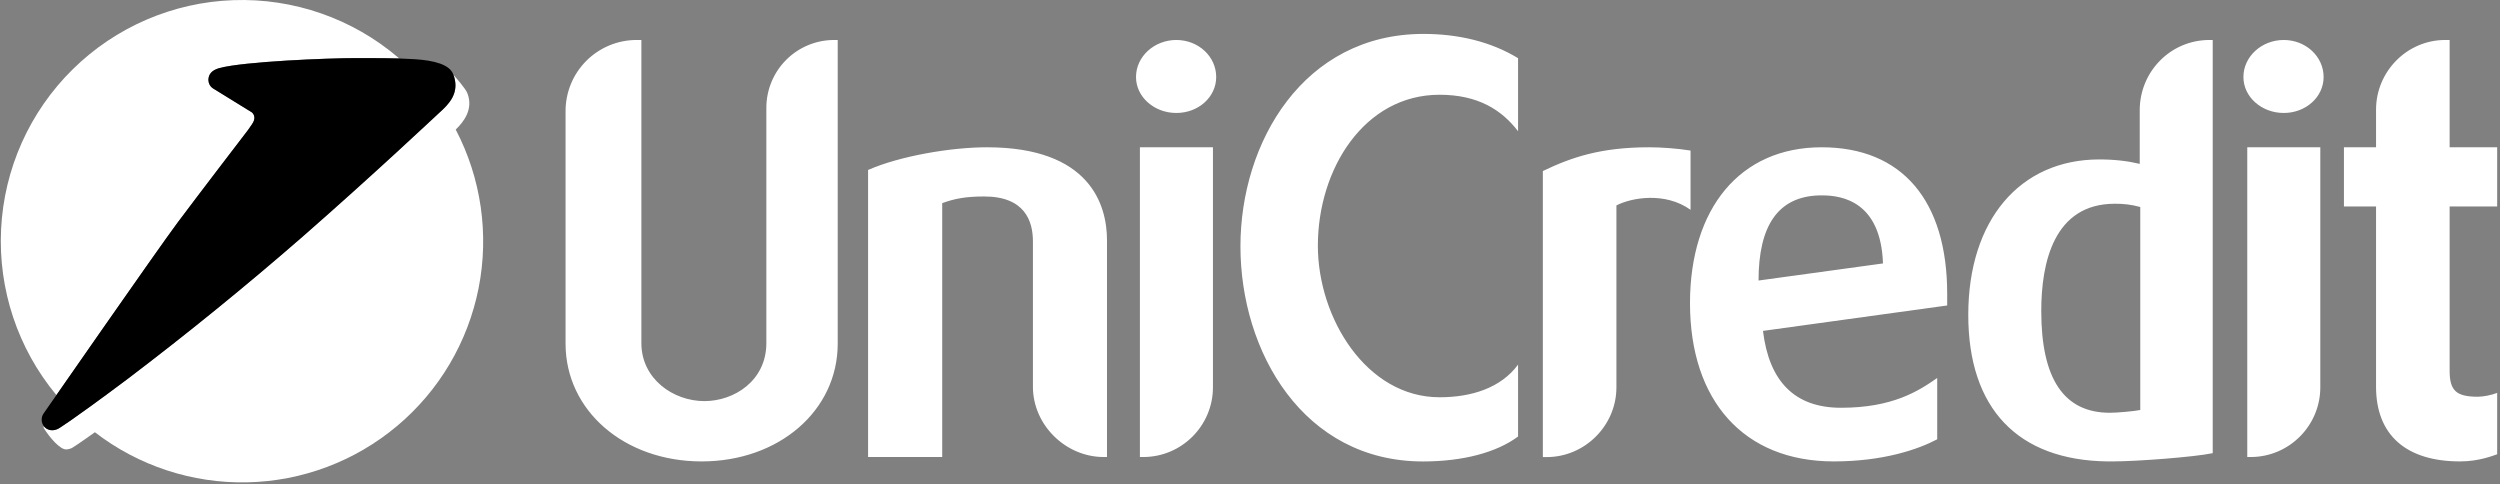 <?xml version="1.0" encoding="UTF-8"?> <svg xmlns="http://www.w3.org/2000/svg" width="129" height="25" viewBox="0 0 129 25" fill="none"><rect x="0" y="0" width="129" height="25" fill="#808080" stroke="none"/><path d="M43.226 2.063V17.732C43.226 21.184 40.199 23.809 36.203 23.809C32.208 23.809 29.183 21.184 29.183 17.732V5.745C29.181 5.263 29.274 4.786 29.456 4.34C29.639 3.894 29.908 3.488 30.247 3.146C30.586 2.804 30.99 2.533 31.434 2.347C31.879 2.161 32.356 2.064 32.837 2.063H33.095V17.703C33.095 19.558 34.746 20.697 36.346 20.697C37.888 20.697 39.544 19.642 39.544 17.703V5.544C39.549 4.622 39.917 3.739 40.569 3.087C41.22 2.436 42.103 2.067 43.025 2.063H43.226ZM50.929 7.6C56.265 7.6 57.121 10.594 57.121 12.396V23.582H56.953C54.983 23.582 53.299 21.926 53.299 19.956V12.452C53.299 11.397 52.871 10.138 50.786 10.138C49.815 10.138 49.247 10.253 48.618 10.482V23.582H44.793V8.77C46.419 8.056 49.046 7.6 50.929 7.6ZM62.588 7.6V19.987C62.588 21.954 60.988 23.582 58.99 23.582H58.819V7.6H62.588ZM60.699 2.063C61.841 2.063 62.756 2.919 62.756 3.974C62.756 5.004 61.841 5.829 60.699 5.829C59.558 5.829 58.618 5.004 58.618 3.974C58.618 2.919 59.558 2.063 60.699 2.063ZM73.452 1.75C75.251 1.75 76.936 2.15 78.332 3.003V6.772C77.479 5.658 76.25 4.889 74.281 4.889C70.4 4.889 68.002 8.714 68.002 12.678C68.002 16.419 70.515 20.499 74.281 20.499C75.937 20.499 77.448 20.015 78.332 18.814V22.524C77.219 23.352 75.478 23.811 73.424 23.811C67.261 23.811 64.007 18.16 64.007 12.709C64.007 7.343 67.261 1.75 73.452 1.75ZM85.092 7.6C85.719 7.6 86.519 7.656 87.232 7.768V10.826C85.917 9.886 84.177 10.199 83.407 10.6V19.989C83.407 21.956 81.782 23.585 79.812 23.585H79.611V8.826C81.094 8.112 82.607 7.6 85.092 7.6ZM97.162 13.593C97.05 10.423 95.081 10.082 94.023 10.082H93.883C91.74 10.138 90.741 11.652 90.741 14.475L97.162 13.593ZM100.475 15.762L90.97 17.074C91.284 19.671 92.596 21.041 94.994 21.041C97.649 21.041 98.989 20.185 99.96 19.503V22.667C98.989 23.182 97.19 23.809 94.622 23.809C89.972 23.809 87.204 20.669 87.204 15.647C87.204 10.767 89.773 7.6 93.995 7.6C98.164 7.6 100.475 10.37 100.475 15.163V15.762ZM110.438 10.681C110.01 10.563 109.567 10.506 109.123 10.513C105.987 10.513 105.329 13.535 105.329 16.047C105.329 19.558 106.502 21.299 108.869 21.299C109.269 21.299 110.156 21.215 110.438 21.156V10.681ZM114.176 2.063V23.383C113.264 23.579 110.268 23.809 109.011 23.809H108.754C104.104 23.753 101.563 21.069 101.563 16.246C101.563 11.366 104.219 8.227 108.326 8.227C109.126 8.227 109.809 8.311 110.41 8.456V5.686C110.41 3.689 112.008 2.063 114.006 2.063H114.176ZM119.728 7.6V19.987C119.728 21.954 118.13 23.582 116.132 23.582H115.959V7.6H119.728ZM117.842 2.063C118.983 2.063 119.898 2.919 119.898 3.974C119.898 5.004 118.983 5.829 117.842 5.829C116.7 5.829 115.76 5.004 115.76 3.974C115.76 2.919 116.7 2.063 117.842 2.063ZM126.401 2.063V7.6H128.854V10.653H126.401V19.131C126.401 20.157 126.742 20.471 127.856 20.471C128.141 20.471 128.569 20.387 128.854 20.272V23.439C128.684 23.495 127.94 23.809 126.941 23.809C124.146 23.809 122.604 22.438 122.604 19.956V10.653H120.947V7.6H122.604V5.658C122.604 3.689 124.202 2.063 126.171 2.063H126.401Z" fill="white"></path><path fill-rule="evenodd" clip-rule="evenodd" d="M12.995 6.431L13.017 6.397C13.21 6.117 13.129 5.91 13 5.798L10.991 4.559C10.92 4.511 10.861 4.447 10.821 4.371C10.78 4.295 10.759 4.211 10.759 4.125C10.759 3.84 10.93 3.621 11.319 3.515C12.558 3.174 16.92 2.995 18.403 2.995C18.915 2.995 19.802 2.995 20.596 3.014L20.56 2.981C18.191 0.957 15.149 -0.103 12.036 0.008C8.922 0.119 5.964 1.395 3.746 3.583C1.528 5.77 0.211 8.71 0.057 11.822C-0.098 14.934 0.92 17.99 2.911 20.387C4.478 18.143 8.333 12.6 9.178 11.47C10.152 10.166 12.373 7.264 12.751 6.775L12.768 6.752L12.995 6.431ZM4.9 22.306C7.146 24.037 9.917 24.948 12.752 24.889C15.587 24.83 18.317 23.804 20.489 21.981C22.662 20.159 24.146 17.648 24.696 14.866C25.246 12.084 24.829 9.198 23.515 6.685C23.943 6.274 24.438 5.622 24.113 4.802C24.013 4.559 23.526 4.005 23.403 3.87L23.42 3.918C23.725 4.833 23.126 5.404 22.692 5.793C22.46 6.008 19.301 8.985 15.597 12.228C12.668 14.776 9.654 17.224 6.559 19.567C3.585 21.794 3.006 22.119 3.006 22.119C2.91 22.167 2.805 22.194 2.698 22.197C2.614 22.198 2.53 22.18 2.454 22.143C2.378 22.107 2.311 22.054 2.259 21.987V21.982L2.25 22.077C2.569 22.591 3.098 23.19 3.406 23.19C3.513 23.187 3.618 23.161 3.714 23.115C3.714 23.115 3.946 22.983 4.897 22.303" fill="white"></path><path fill-rule="evenodd" clip-rule="evenodd" d="M13.011 6.397C13.204 6.117 13.123 5.91 12.995 5.798L10.986 4.559C10.914 4.511 10.856 4.447 10.815 4.371C10.775 4.295 10.754 4.211 10.753 4.125C10.753 3.84 10.924 3.622 11.313 3.515C12.555 3.174 16.914 2.998 18.397 2.998C19.097 2.998 20.482 2.992 21.391 3.054C22.415 3.118 23.193 3.331 23.383 3.826C23.764 4.794 23.137 5.393 22.692 5.796C22.454 6.011 19.298 8.988 15.594 12.228C12.666 14.777 9.653 17.227 6.559 19.573C3.585 21.8 3.006 22.122 3.006 22.122C2.91 22.171 2.805 22.198 2.698 22.203C2.626 22.204 2.554 22.19 2.488 22.163C2.421 22.137 2.36 22.096 2.309 22.046C2.258 21.995 2.217 21.934 2.19 21.867C2.163 21.801 2.149 21.729 2.15 21.657C2.15 21.54 2.183 21.43 2.245 21.341C2.245 21.341 8.107 12.899 9.173 11.473C10.239 10.046 12.799 6.705 12.799 6.705L13.011 6.397Z" fill="black"></path></svg> 